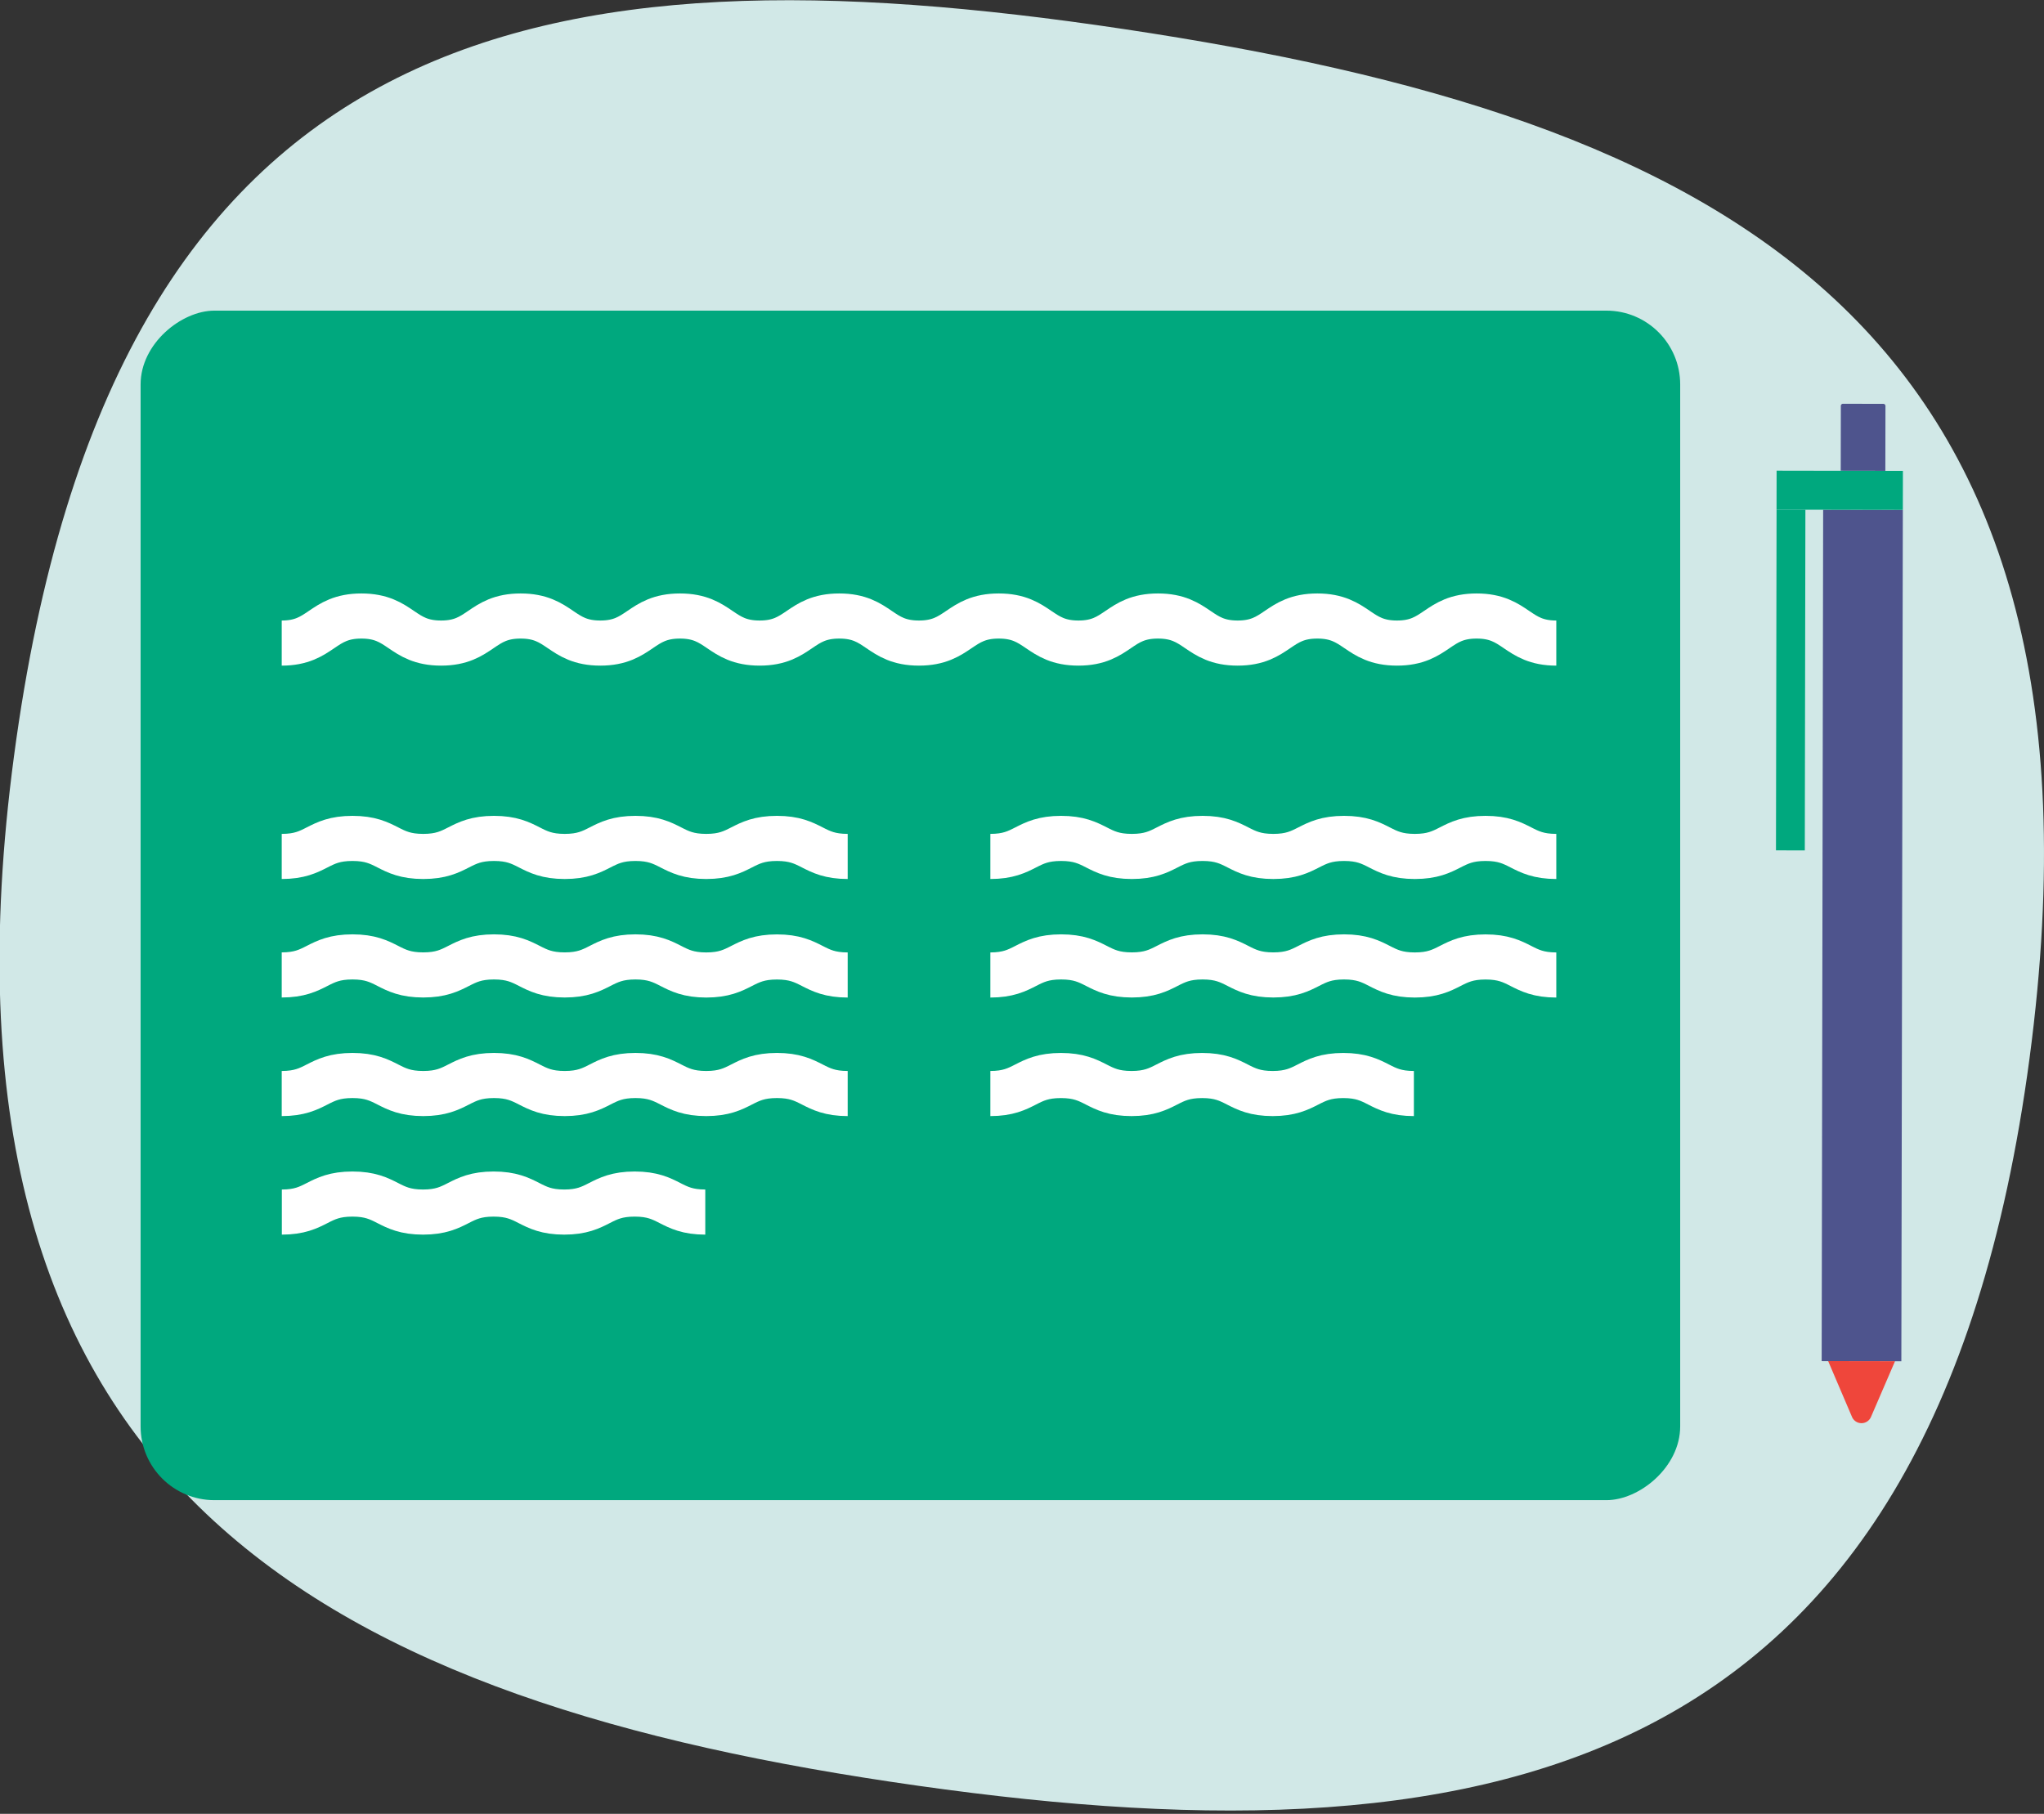 <svg id="artwork" xmlns="http://www.w3.org/2000/svg" viewBox="0 0 858.58 762"><rect x="0" y="0" width="858.58" height="762" fill="#333333" stroke="none"/><defs><style>.cls-1{fill:#d1e8e7;}.cls-2{fill:#00a87e;}.cls-3{fill:none;stroke:#fff;stroke-miterlimit:10;stroke-width:18.95px;}.cls-4{fill:#4e548d;}.cls-5{fill:#ef463b;}</style></defs><path class="cls-1" d="M852.49,444.7C893.88,133.6,719.7,49.32,472,12.2,228.26-24.32,47.24,6.74,5.85,317.85-34.39,620.25,130.29,712,374,748.51,621.73,785.62,811.66,751.53,852.49,444.7Z"/><rect class="cls-2" x="132.55" y="57.01" width="499.73" height="646.7" rx="31" transform="translate(762.77 -2.05) rotate(90)"/><path class="cls-3" d="M356.07,359.8c-14.86,0-14.86-7.58-29.71-7.58s-14.86,7.58-29.71,7.58-14.86-7.58-29.72-7.58-14.86,7.58-29.72,7.58-14.85-7.58-29.71-7.58-14.86,7.58-29.72,7.58-14.86-7.58-29.72-7.58-14.86,7.58-29.72,7.58"/><path class="cls-3" d="M653.72,359.8c-14.86,0-14.86-7.58-29.71-7.58s-14.86,7.58-29.72,7.58-14.85-7.58-29.71-7.58-14.86,7.58-29.72,7.58-14.86-7.58-29.72-7.58-14.85,7.58-29.71,7.58-14.86-7.58-29.72-7.58S430.85,359.8,416,359.8"/><path class="cls-3" d="M356.07,409.6c-14.86,0-14.86-7.58-29.71-7.58s-14.86,7.58-29.71,7.58S281.79,402,266.93,402s-14.86,7.58-29.72,7.58S222.36,402,207.5,402s-14.86,7.58-29.72,7.58S162.92,402,148.06,402s-14.86,7.58-29.72,7.58"/><path class="cls-3" d="M356.07,459.4c-14.86,0-14.86-7.58-29.71-7.58s-14.86,7.58-29.71,7.58-14.86-7.58-29.72-7.58-14.86,7.58-29.72,7.58-14.85-7.58-29.71-7.58-14.86,7.58-29.72,7.58-14.86-7.58-29.72-7.58-14.86,7.58-29.72,7.58"/><path class="cls-3" d="M296.25,509.2c-14.82,0-14.82-7.57-29.65-7.57S251.78,509.2,237,509.2s-14.82-7.57-29.65-7.57-14.83,7.57-29.65,7.57-14.83-7.57-29.66-7.57-14.82,7.57-29.65,7.57"/><path class="cls-3" d="M593.9,459.4c-14.83,0-14.83-7.57-29.65-7.57s-14.83,7.57-29.65,7.57-14.83-7.57-29.65-7.57-14.83,7.57-29.65,7.57-14.83-7.57-29.66-7.57S430.81,459.4,416,459.4"/><path class="cls-3" d="M653.72,270.16c-16.73,0-16.73-11.37-33.46-11.37s-16.73,11.37-33.46,11.37-16.73-11.37-33.46-11.37-16.73,11.37-33.46,11.37-16.73-11.37-33.46-11.37S469.69,270.16,453,270.16s-16.73-11.37-33.46-11.37S402.77,270.16,386,270.16s-16.73-11.37-33.46-11.37-16.73,11.37-33.46,11.37-16.73-11.37-33.46-11.37-16.73,11.37-33.46,11.37-16.73-11.37-33.46-11.37S202,270.16,185.27,270.16s-16.73-11.37-33.46-11.37-16.74,11.37-33.47,11.37"/><path class="cls-3" d="M653.72,409.6c-14.86,0-14.86-7.58-29.71-7.58s-14.86,7.58-29.72,7.58S579.44,402,564.58,402s-14.86,7.58-29.72,7.58S520,402,505.14,402s-14.85,7.58-29.71,7.58S460.57,402,445.71,402,430.85,409.6,416,409.6"/><path class="cls-4" d="M773.26,169.66H792a0,0,0,0,1,0,0V196.9a.89.89,0,0,1-.89.89H774.15a.89.89,0,0,1-.89-.89V169.66a0,0,0,0,1,0,0Z" transform="translate(1564.9 368.8) rotate(-179.9)"/><rect class="cls-4" x="765.51" y="214.17" width="33.47" height="357.67" transform="translate(0.68 -1.35) rotate(0.1)"/><path class="cls-5" d="M796,571.86l-28.08-.05,10,23.42a4.34,4.34,0,0,0,8,0Z"/><rect class="cls-2" x="746.12" y="214.11" width="12.11" height="143.13" transform="translate(0.5 -1.3) rotate(0.1)"/><rect class="cls-2" x="746.25" y="197.77" width="53.05" height="16.38" transform="translate(0.36 -1.34) rotate(0.1)"/></svg>
